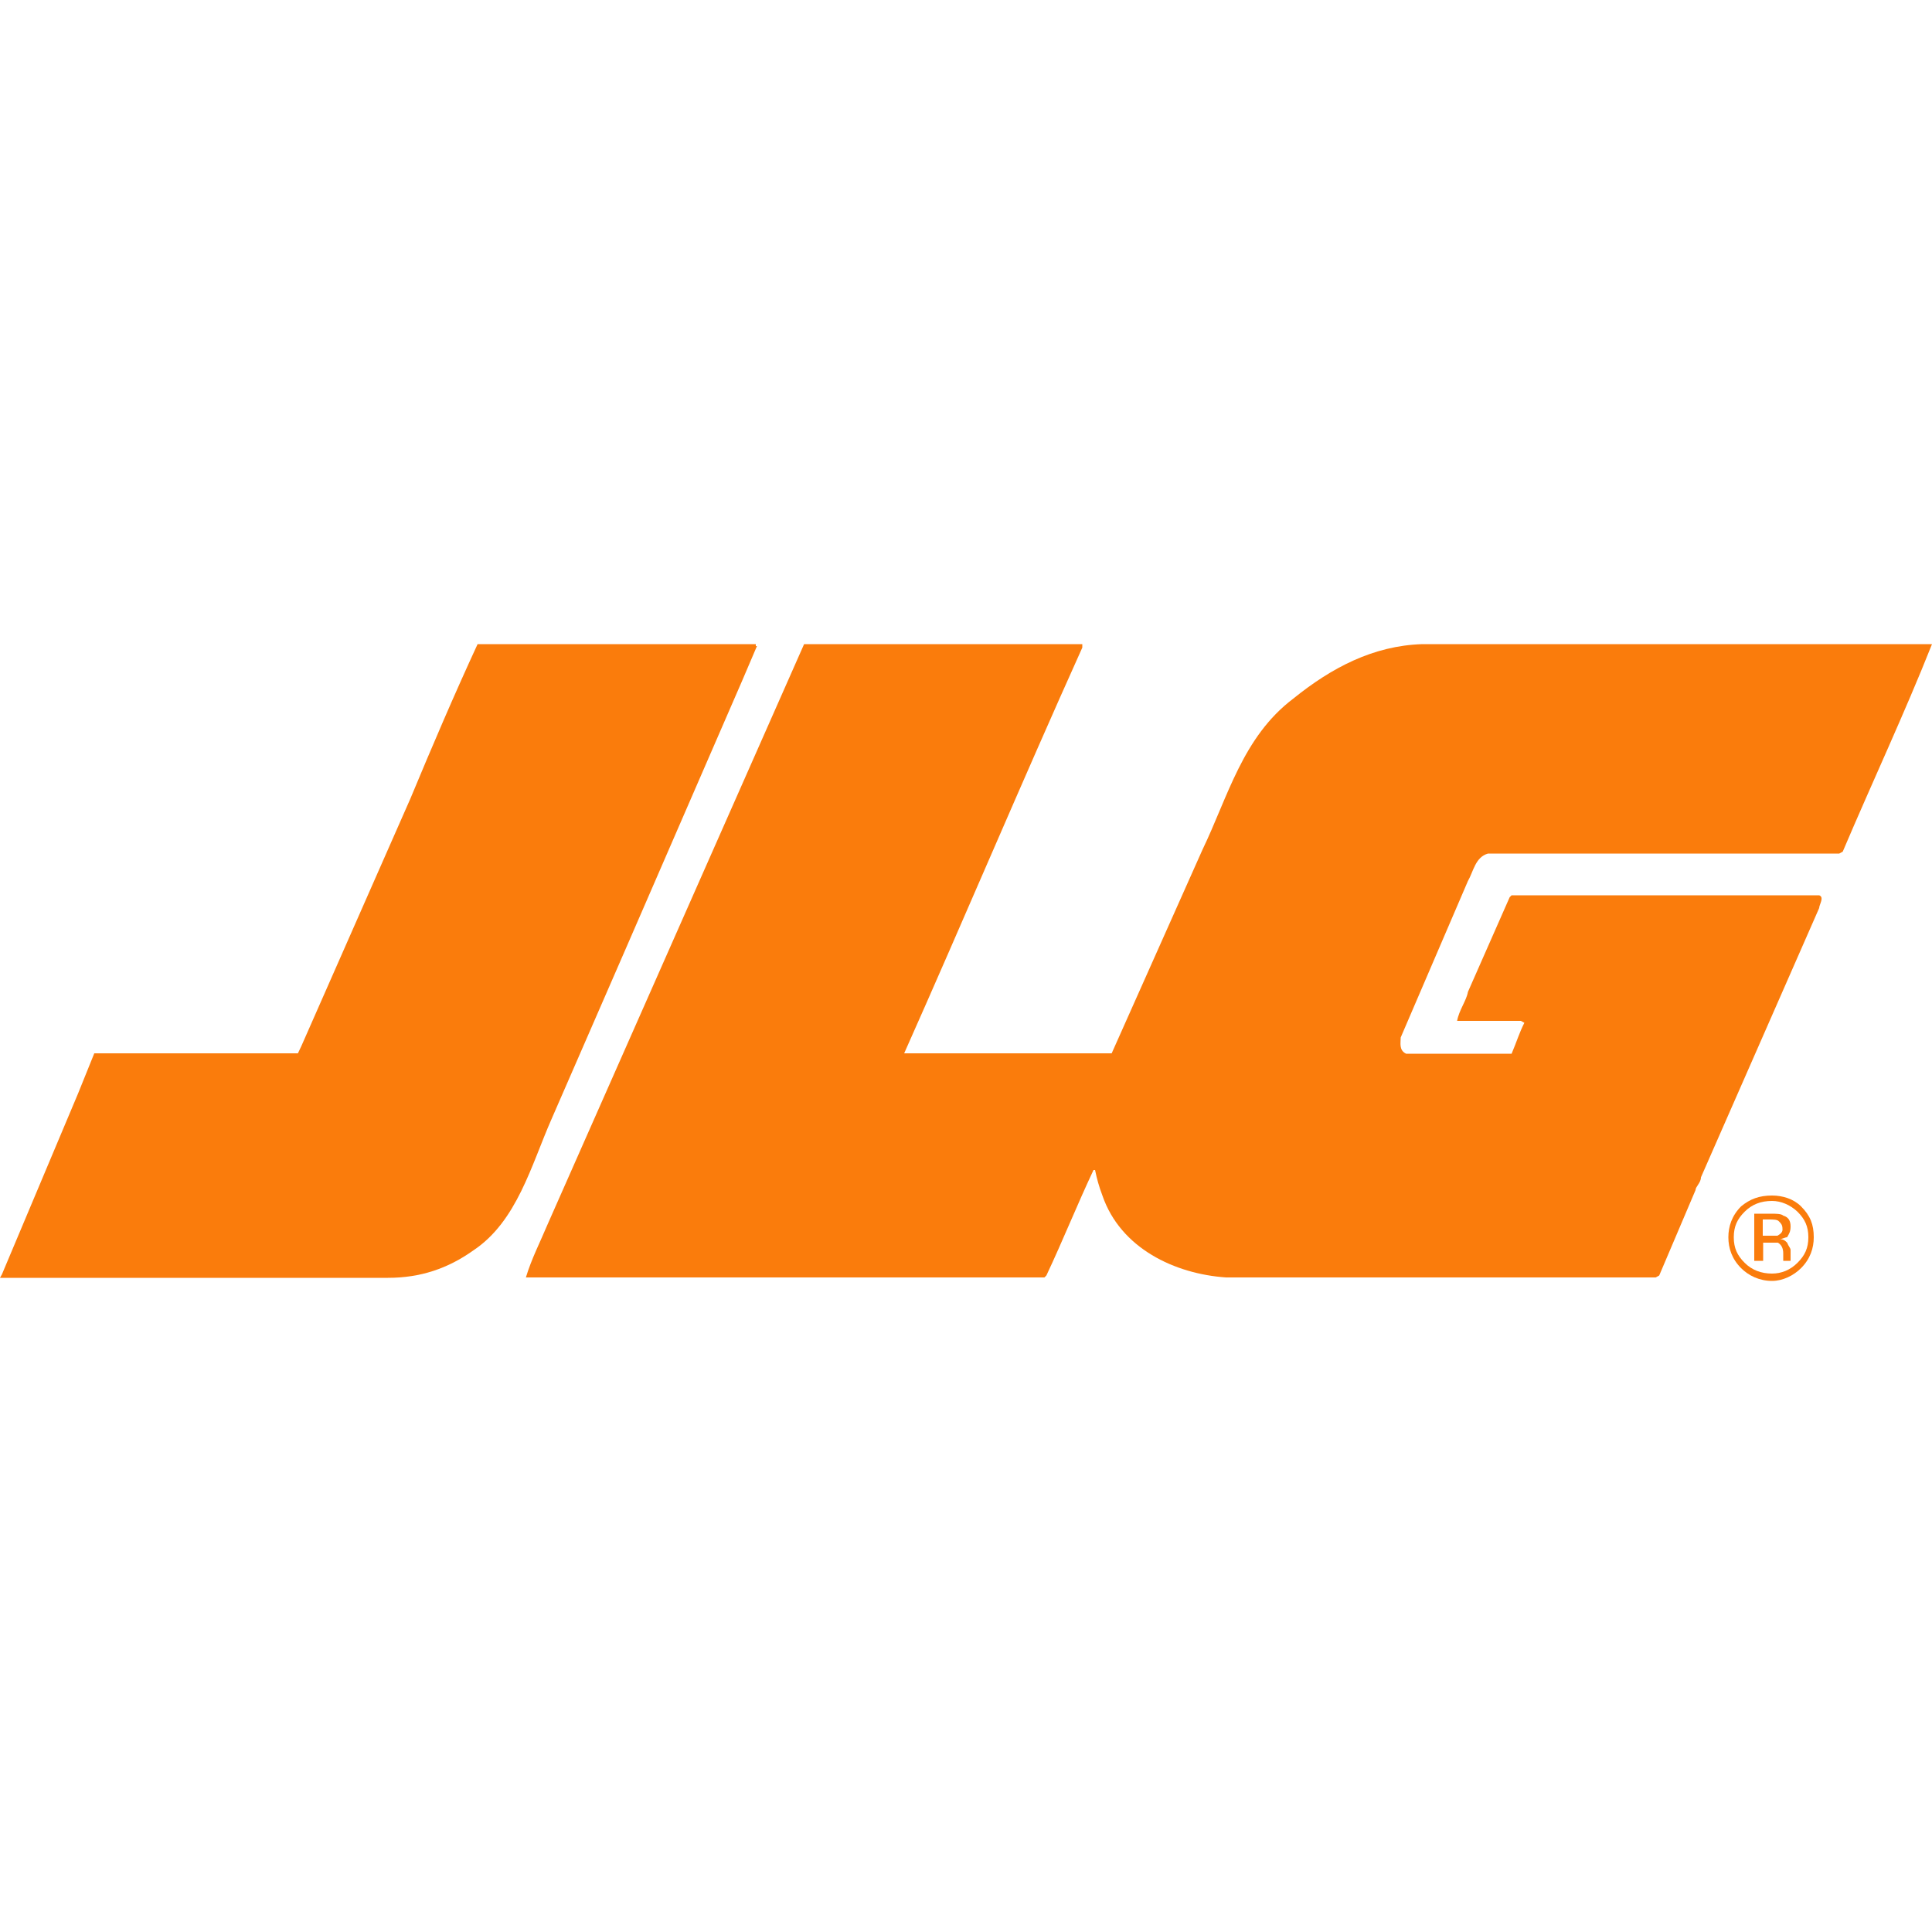 <?xml version="1.0" encoding="utf-8"?>
<!-- Generator: Adobe Illustrator 22.0.1, SVG Export Plug-In . SVG Version: 6.00 Build 0)  -->
<svg version="1.1" id="Capa_1" xmlns="http://www.w3.org/2000/svg" xmlns:xlink="http://www.w3.org/1999/xlink" x="0px" y="0px"
	 viewBox="0 0 500 500" style="enable-background:new 0 0 500 500;" xml:space="preserve">
<style type="text/css">
	.st0{fill-rule:evenodd;clip-rule:evenodd;fill:#FA7C0C;}
</style>
<path class="st0" d="M136.1,330.6c1.4-4.7,3.8-9.4,5.6-13.7c22.1-49.9,44.3-100.3,66.4-150.2h3.3h68.7v0.9
	c-15.5,34.4-30.6,70.2-46.1,105h1.4h52.3l23.5-52.7c6.6-13.7,10.4-29.2,23.5-39.1c9.9-8,20.7-13.7,33.4-14.1H500
	c-7.1,17.9-15.5,35.8-23.1,53.7l-0.9,0.5h-90.9c-3.3,0.9-3.8,4.7-5.2,7.1l-17.4,40.5c0,1.4-0.5,3.3,1.4,4.2h27.3
	c1.4-3.3,1.9-5.2,3.3-8l-0.9-0.5c-5.7,0-14.1,0-16.5,0c0.5-2.8,2.4-5.2,2.8-7.5l10.8-24.5l0.5-0.5h79.6c1.4,0.5,0,2.4,0,3.3
	l-30.6,69.7c0,1.4-1.4,2.4-1.4,3.3l-9.4,22.1l-0.9,0.5H317.3c-13.2-0.9-27.3-7.5-32-21.2c-0.9-2.4-1.4-4.2-1.9-6.6H283
	c-4.2,8.9-8,18.4-12.2,27.3l-0.5,0.5H136.1L136.1,330.6z"/>
<path class="st0" d="M195.9,167.2l-3.8,8.9L162,245.4l-19.3,44.3c-5.2,11.8-8.9,26.4-20.2,33.9c-6.6,4.7-13.7,7.1-22.1,7.1H0
	l0.5-0.9L20.2,283l4.2-10.4h52.7l0.9-1.9l28.2-64c5.7-13.7,11.3-26.8,17.4-40h72V167.2L195.9,167.2z"/>
<path class="st0" d="M465.2,313.6c1.9,1.9,2.8,3.8,2.8,6.6c0,2.8-0.9,4.7-2.8,6.6c-1.9,1.9-4.2,2.8-6.6,2.8c-2.8,0-5.2-0.9-7.1-2.8
	c-1.9-1.9-2.8-3.8-2.8-6.6c0-2.8,0.9-4.7,2.8-6.6c1.9-1.9,4.2-2.8,7.1-2.8C460.9,310.8,463.3,311.8,465.2,313.6L465.2,313.6z
	 M466.1,312.2c-1.9-1.9-4.7-2.8-7.5-2.8c-3.3,0-5.7,0.9-8,2.8c-2.4,2.4-3.3,5.2-3.3,8c0,2.8,0.9,5.6,3.3,8c1.9,1.9,4.7,3.3,8,3.3
	c2.8,0,5.6-1.4,7.5-3.3c2.4-2.4,3.3-5.2,3.3-8C469.4,316.9,468.5,314.6,466.1,312.2L466.1,312.2z M460,319.8c-0.5,0-0.9,0-1.9,0
	h-1.9v-4.2h1.4c1.4,0,2.4,0,2.8,0.5c0.5,0.5,0.9,0.9,0.9,1.9C461.4,318.8,460.9,319.3,460,319.8L460,319.8z M453.9,326.3h2.4v-4.7
	h1.4c1.4,0,1.9,0,2.4,0c0.9,0.5,1.4,1.4,1.4,2.8v0.9v0.5c0,0,0,0,0,0.5l0,0h1.9v-0.5c0,0,0,0,0-0.5c0-0.5,0-0.5,0-0.9v-0.9
	c0-0.5-0.5-0.9-0.9-1.9c-0.5-0.5-0.9-0.9-1.9-0.9c0.5,0,1.4-0.5,1.9-0.5c0.5-0.9,0.9-1.4,0.9-2.8c0-1.4-0.5-2.4-1.9-2.8
	c-0.5-0.5-1.9-0.5-3.3-0.5h-4.2V326.3L453.9,326.3z"/>
</svg>
